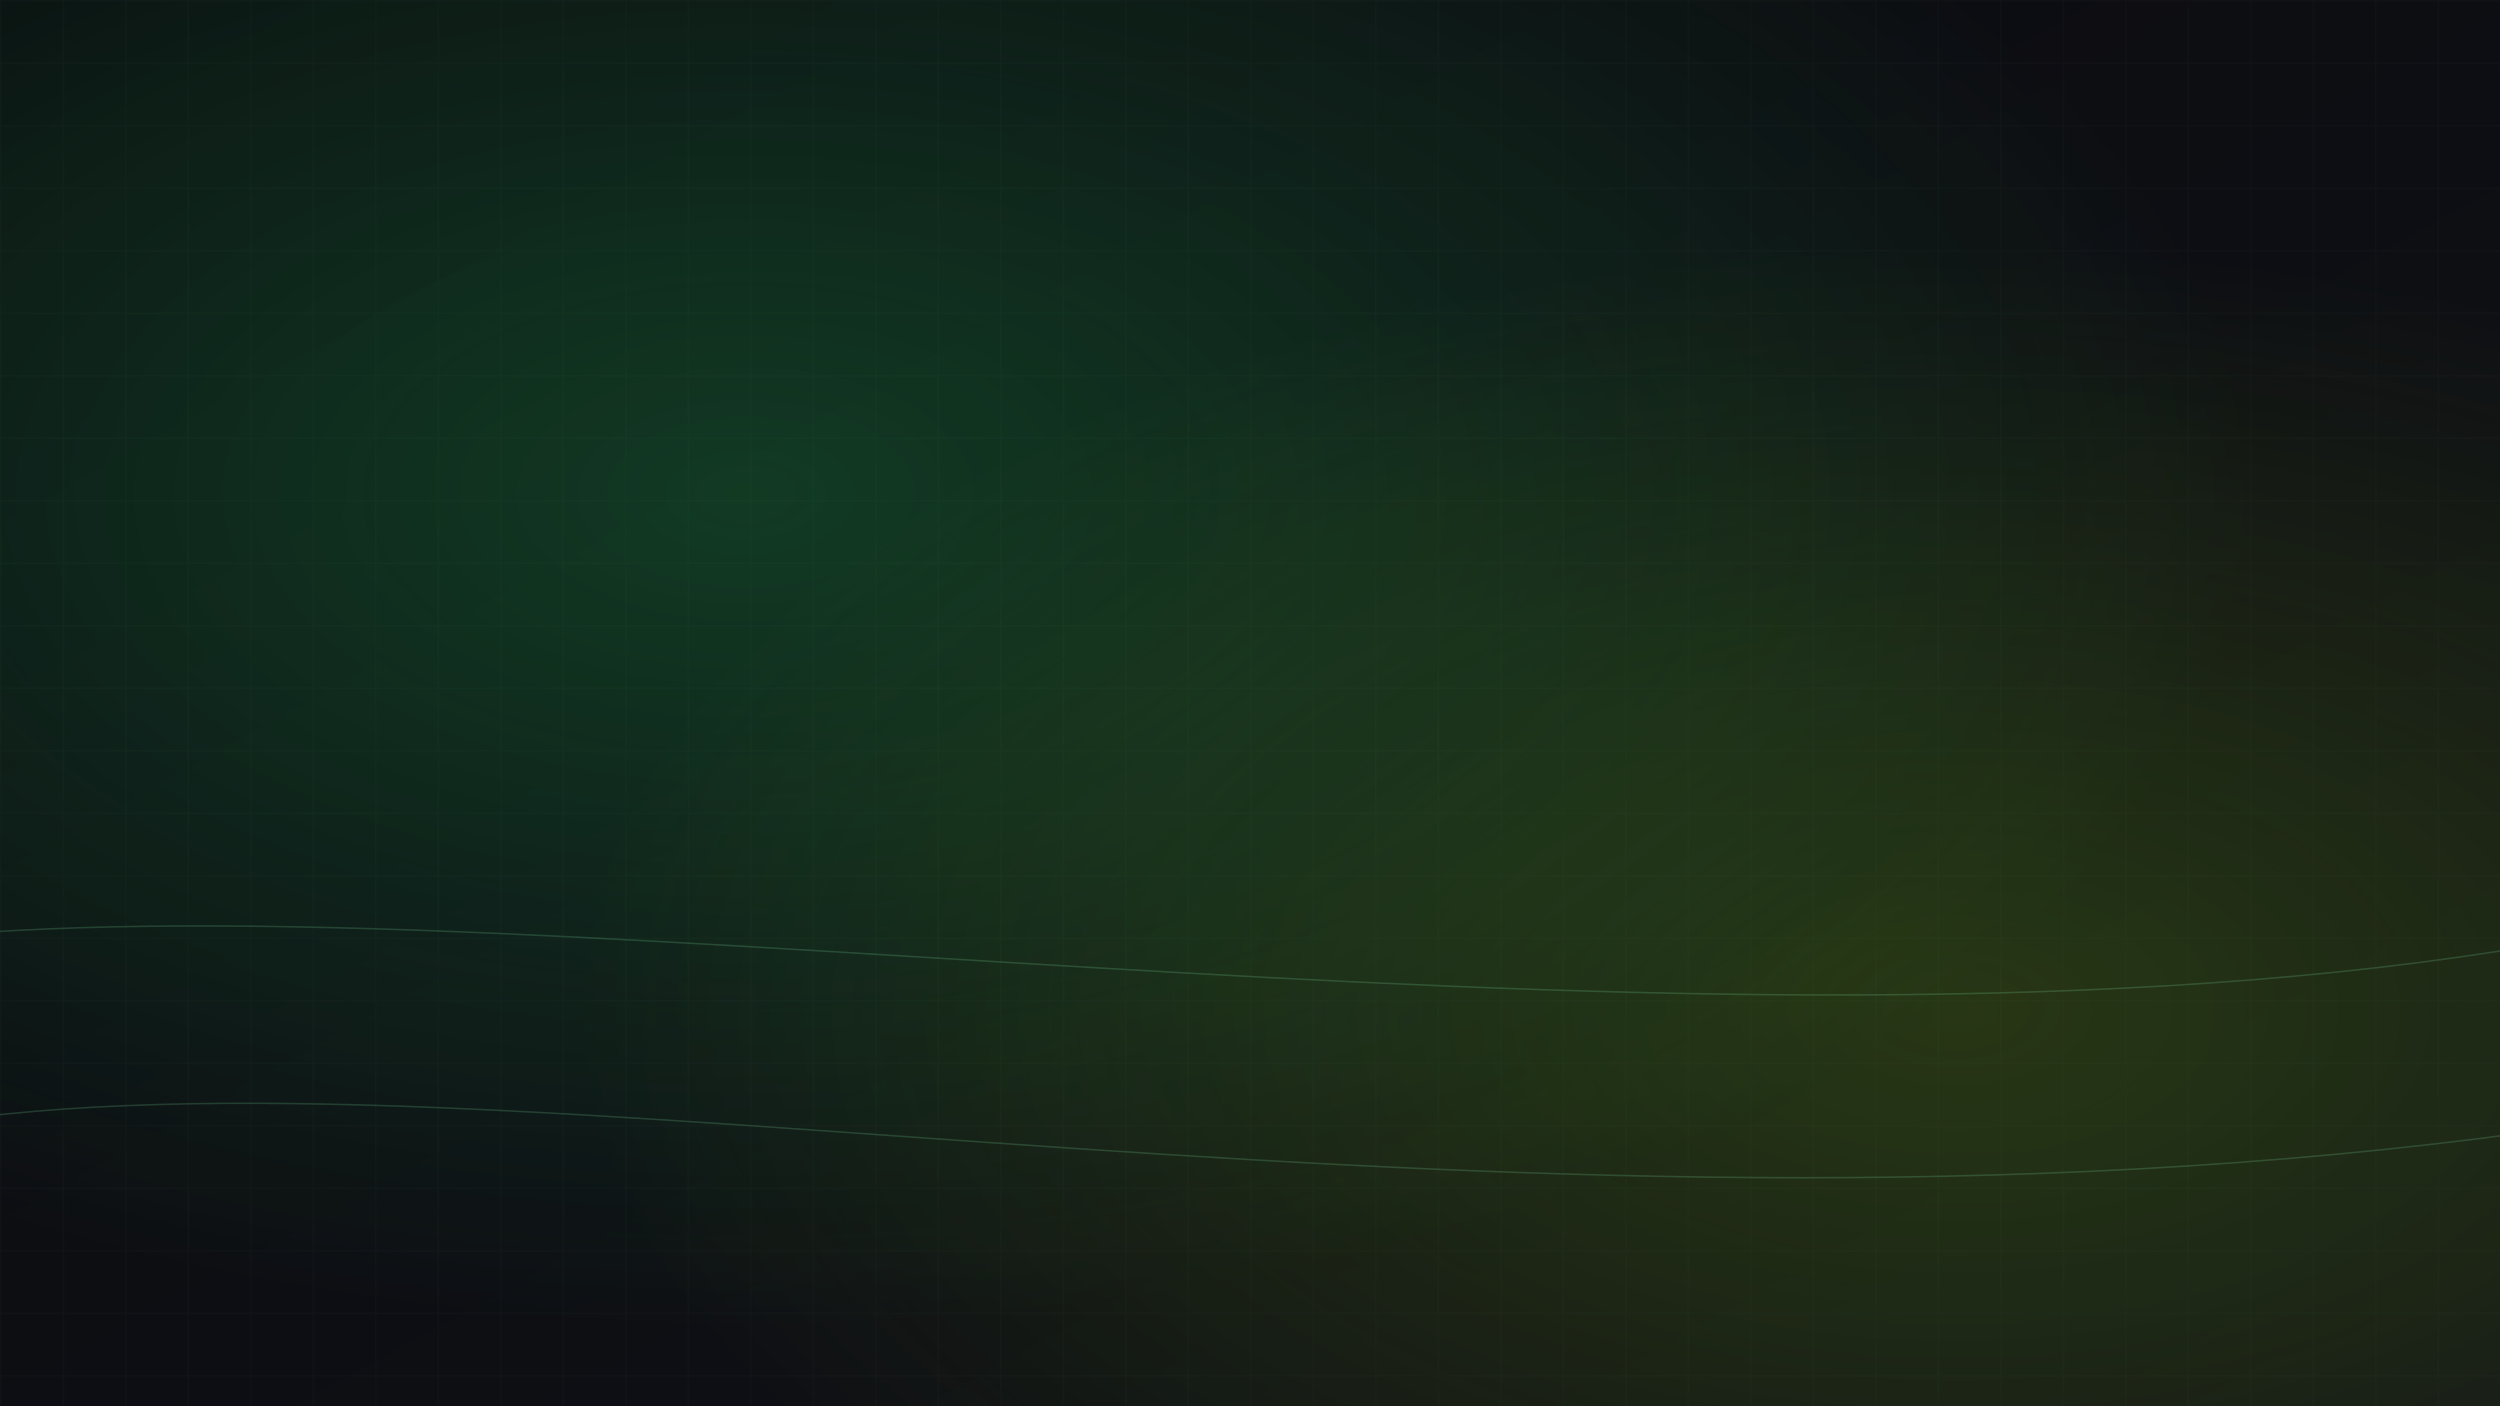 <svg xmlns="http://www.w3.org/2000/svg" width="1600" height="900" viewBox="0 0 1600 900">
  <defs>
    <linearGradient id="bg" x1="0" y1="0" x2="1" y2="1">
      <stop offset="0%" stop-color="#0b0b0f"/>
      <stop offset="100%" stop-color="#111318"/>
    </linearGradient>
    <radialGradient id="glowA" cx="30%" cy="35%" r="60%">
      <stop offset="0%" stop-color="#22c55e" stop-opacity="0.26"/>
      <stop offset="100%" stop-color="#22c55e" stop-opacity="0"/>
    </radialGradient>
    <radialGradient id="glowB" cx="78%" cy="72%" r="55%">
      <stop offset="0%" stop-color="#84cc16" stop-opacity="0.22"/>
      <stop offset="100%" stop-color="#84cc16" stop-opacity="0"/>
    </radialGradient>
    <filter id="grain">
      <feTurbulence type="fractalNoise" baseFrequency="0.8" numOctaves="4" stitchTiles="stitch"/>
      <feColorMatrix type="saturate" values="0"/>
      <feComponentTransfer>
        <feFuncA type="table" tableValues="0 0.08"/>
      </feComponentTransfer>
    </filter>
    <pattern id="grid" width="40" height="40" patternUnits="userSpaceOnUse">
      <path d="M40 0H0V40" fill="none" stroke="#6b7280" stroke-opacity="0.08"/>
    </pattern>
  </defs>
  <rect width="100%" height="100%" fill="url(#bg)"/>
  <rect width="100%" height="100%" fill="url(#grid)"/>
  <rect width="100%" height="100%" fill="url(#glowA)"/>
  <rect width="100%" height="100%" fill="url(#glowB)"/>
  <g filter="url(#grain)">
    <rect width="100%" height="100%" fill="#000" fill-opacity="0.05"/>
  </g>
  <g fill="none" stroke="#86efac" stroke-opacity="0.18">
    <path d="M-50 720 C320 660, 980 820, 1650 720"/>
    <path d="M-50 600 C360 560, 1120 700, 1650 600"/>
  </g>
</svg>

